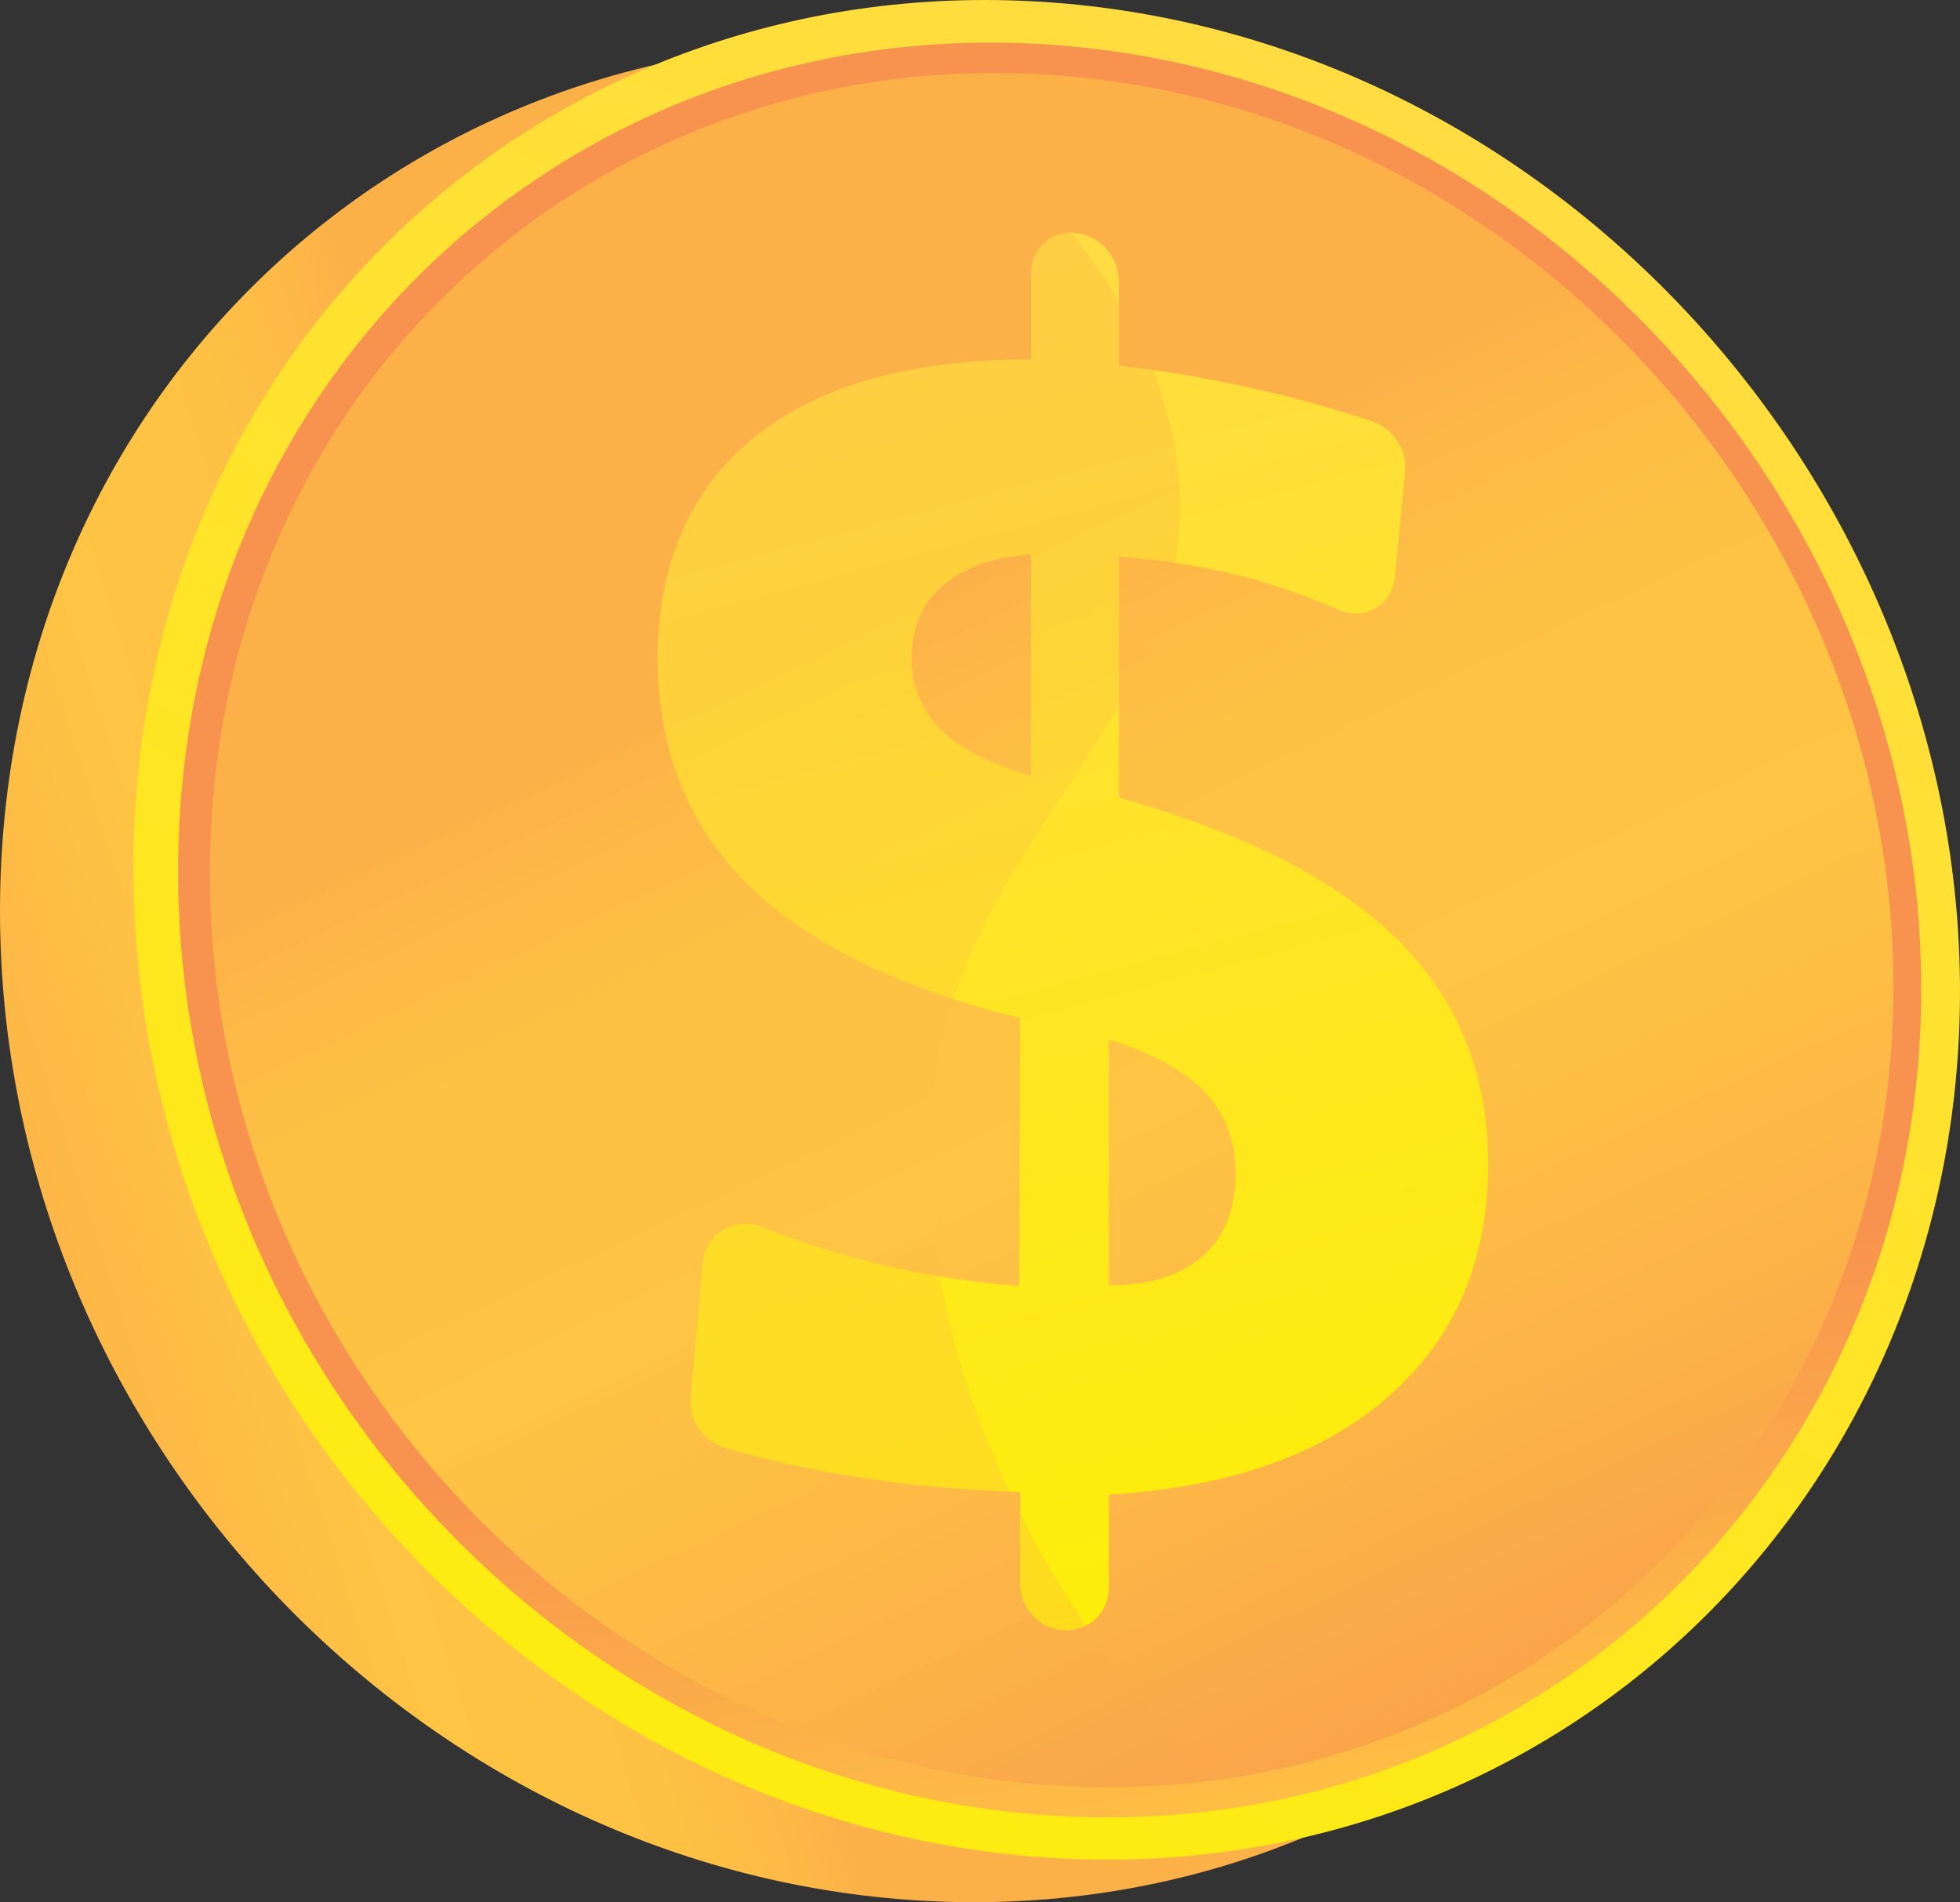 <?xml version="1.0" encoding="UTF-8"?>
<svg xmlns="http://www.w3.org/2000/svg" xmlns:xlink="http://www.w3.org/1999/xlink" viewBox="0 0 1239.82 1203.25">
  <rect x="0" y="0" width="1239.82" height="1203.25" fill="#333333" stroke="none"/>
  <defs>
    <style>
      .cls-1 {
        fill: url(#linear-gradient);
      }

      .cls-2 {
        fill: none;
        isolation: isolate;
      }

      .cls-3 {
        fill: url(#linear-gradient-6);
        mix-blend-mode: multiply;
        opacity: .3;
      }

      .cls-4 {
        fill: url(#linear-gradient-3);
      }

      .cls-5 {
        fill: url(#linear-gradient-4);
      }

      .cls-6 {
        fill: url(#linear-gradient-2);
      }

      .cls-7 {
        fill: url(#linear-gradient-5);
      }
    </style>
    <linearGradient id="linear-gradient" x1="379.69" y1="678.52" x2="-294.13" y2="894.77" gradientUnits="userSpaceOnUse">
      <stop offset="0" stop-color="#fcb148"/>
      <stop offset=".05" stop-color="#fdb946"/>
      <stop offset=".14" stop-color="#fec144"/>
      <stop offset=".32" stop-color="#ffc444"/>
      <stop offset=".48" stop-color="#fdb946"/>
      <stop offset=".78" stop-color="#f99c4c"/>
      <stop offset=".87" stop-color="#f8924f"/>
      <stop offset="1" stop-color="#f8924f"/>
    </linearGradient>
    <linearGradient id="linear-gradient-2" x1="924.77" y1="7.8" x2="323.23" y2="1334.92" gradientUnits="userSpaceOnUse">
      <stop offset="0" stop-color="#ffdb44"/>
      <stop offset="1" stop-color="#feef06"/>
    </linearGradient>
    <linearGradient id="linear-gradient-3" x1="814.12" y1="1409.1" x2="698.05" y2="775.01" xlink:href="#linear-gradient"/>
    <linearGradient id="linear-gradient-4" x1="568.03" y1="382.76" x2="1046.37" y2="1398.18" xlink:href="#linear-gradient"/>
    <linearGradient id="linear-gradient-5" x1="548.97" y1="164.26" x2="789.5" y2="1065.7" xlink:href="#linear-gradient-2"/>
    <linearGradient id="linear-gradient-6" x1="427.3" y1="448.48" x2="904.68" y2="1461.85" xlink:href="#linear-gradient"/>
  </defs>
  <g class="cls-2">
    <g id="Layer_2" data-name="Layer 2">
      <g id="Illustration">
        <g>
          <path class="cls-1" d="m1155.4,654.07c0,312.59-244.43,558.49-556.84,548.9C273.44,1192.99,0,912.2,0,576.18S273.44-3.76,598.56,30.09c312.41,32.53,556.84,311.39,556.84,623.98Z"/>
          <path class="cls-6" d="m1239.82,627.12c0,312.59-244.43,558.49-556.84,548.9-325.12-9.98-598.56-290.78-598.56-626.79S357.86-30.72,682.98,3.14c312.41,32.53,556.84,311.39,556.84,623.98Z"/>
          <path class="cls-4" d="m1215.3,625.47c0,298.83-233.87,533.5-532.32,523.84-310.03-10.04-570.32-278.01-570.32-598.18S372.96-1.91,682.98,29.85c298.44,30.58,532.32,296.79,532.32,595.61Z"/>
          <path class="cls-5" d="m1197.74,624.28c0,288.97-226.3,515.63-514.75,505.94-299.26-10.05-550.21-268.86-550.21-577.74S383.72,18.63,682.98,48.93c288.45,29.21,514.75,286.38,514.75,575.35Z"/>
          <path class="cls-7" d="m680.03,147.24h0c15.35,1.46,27.77,15.28,27.77,30.87v53.2c30.69,3.43,61.43,8.76,92.21,16,22.7,5.33,45.24,11.68,67.63,19.04,13.42,4.41,22.56,17.96,21.19,31.93l-6.53,66.72c-1.73,17.7-19.23,28.09-35.7,20.75-14.75-6.58-29.87-12.21-45.37-16.9-27.04-8.18-55.56-13.52-85.57-15.99l-7.85-.65v152.37c80.07,22.4,138.88,52.54,176.88,90.45,37.82,37.73,56.66,84.74,56.66,141.19,0,61.04-20.83,109.92-62.66,146.78-42.05,37.06-101.02,57.9-177.26,62.42v58.72c0,15.6-12.43,27.74-27.8,27.13l-.49-.02c-15.39-.61-27.9-13.8-27.9-29.45v-57.93l-12.37-.56c-35.74-1.61-69.98-5.26-102.69-10.95-24.23-4.21-47.88-9.65-70.97-16.32-13.96-4.03-23.54-17.33-22.26-31.62l7.69-85.76c1.66-18.54,20.29-29.33,37.91-22.37,20.55,8.11,41.36,14.93,62.41,20.49,32.82,8.66,66.08,14.21,99.79,16.67l.49-169.49c-76.86-19.02-134.41-47.19-172.21-84.5-37.98-37.49-57.04-85.47-57.04-143.8s20.67-106.96,61.84-139.67c40.97-32.54,99.2-48.72,174.34-48.68v-54.39c0-15.64,12.49-27.14,27.87-25.68Zm-27.87,203.39c-23.75,1.73-42.28,8.25-55.54,19.58-13.28,11.35-19.93,26.6-19.93,45.74,0,18.13,6.15,33.29,18.43,45.46,12.27,12.15,31.29,21.85,57.03,29.09v-139.87Zm49.26,306.91v155.43c25.82.05,45.62-6.11,59.45-18.48,13.8-12.34,20.69-29.78,20.69-52.32,0-20.55-6.4-37.6-19.23-51.15-12.84-13.58-33.13-24.73-60.91-33.47Z"/>
          <path class="cls-3" d="m589.83,695.05c17.39-171.77,175.26-244.49,154.66-402.49-12.7-97.38-86.51-179.45-168.85-243.53-249.75,26.19-442.87,232.99-442.87,503.47,0,308.87,250.95,567.69,550.21,577.74,29.06.98,57.43-.54,85.03-4.15-118.85-118.26-193.12-283.45-178.18-431.03Z"/>
        </g>
      </g>
    </g>
  </g>
</svg>
